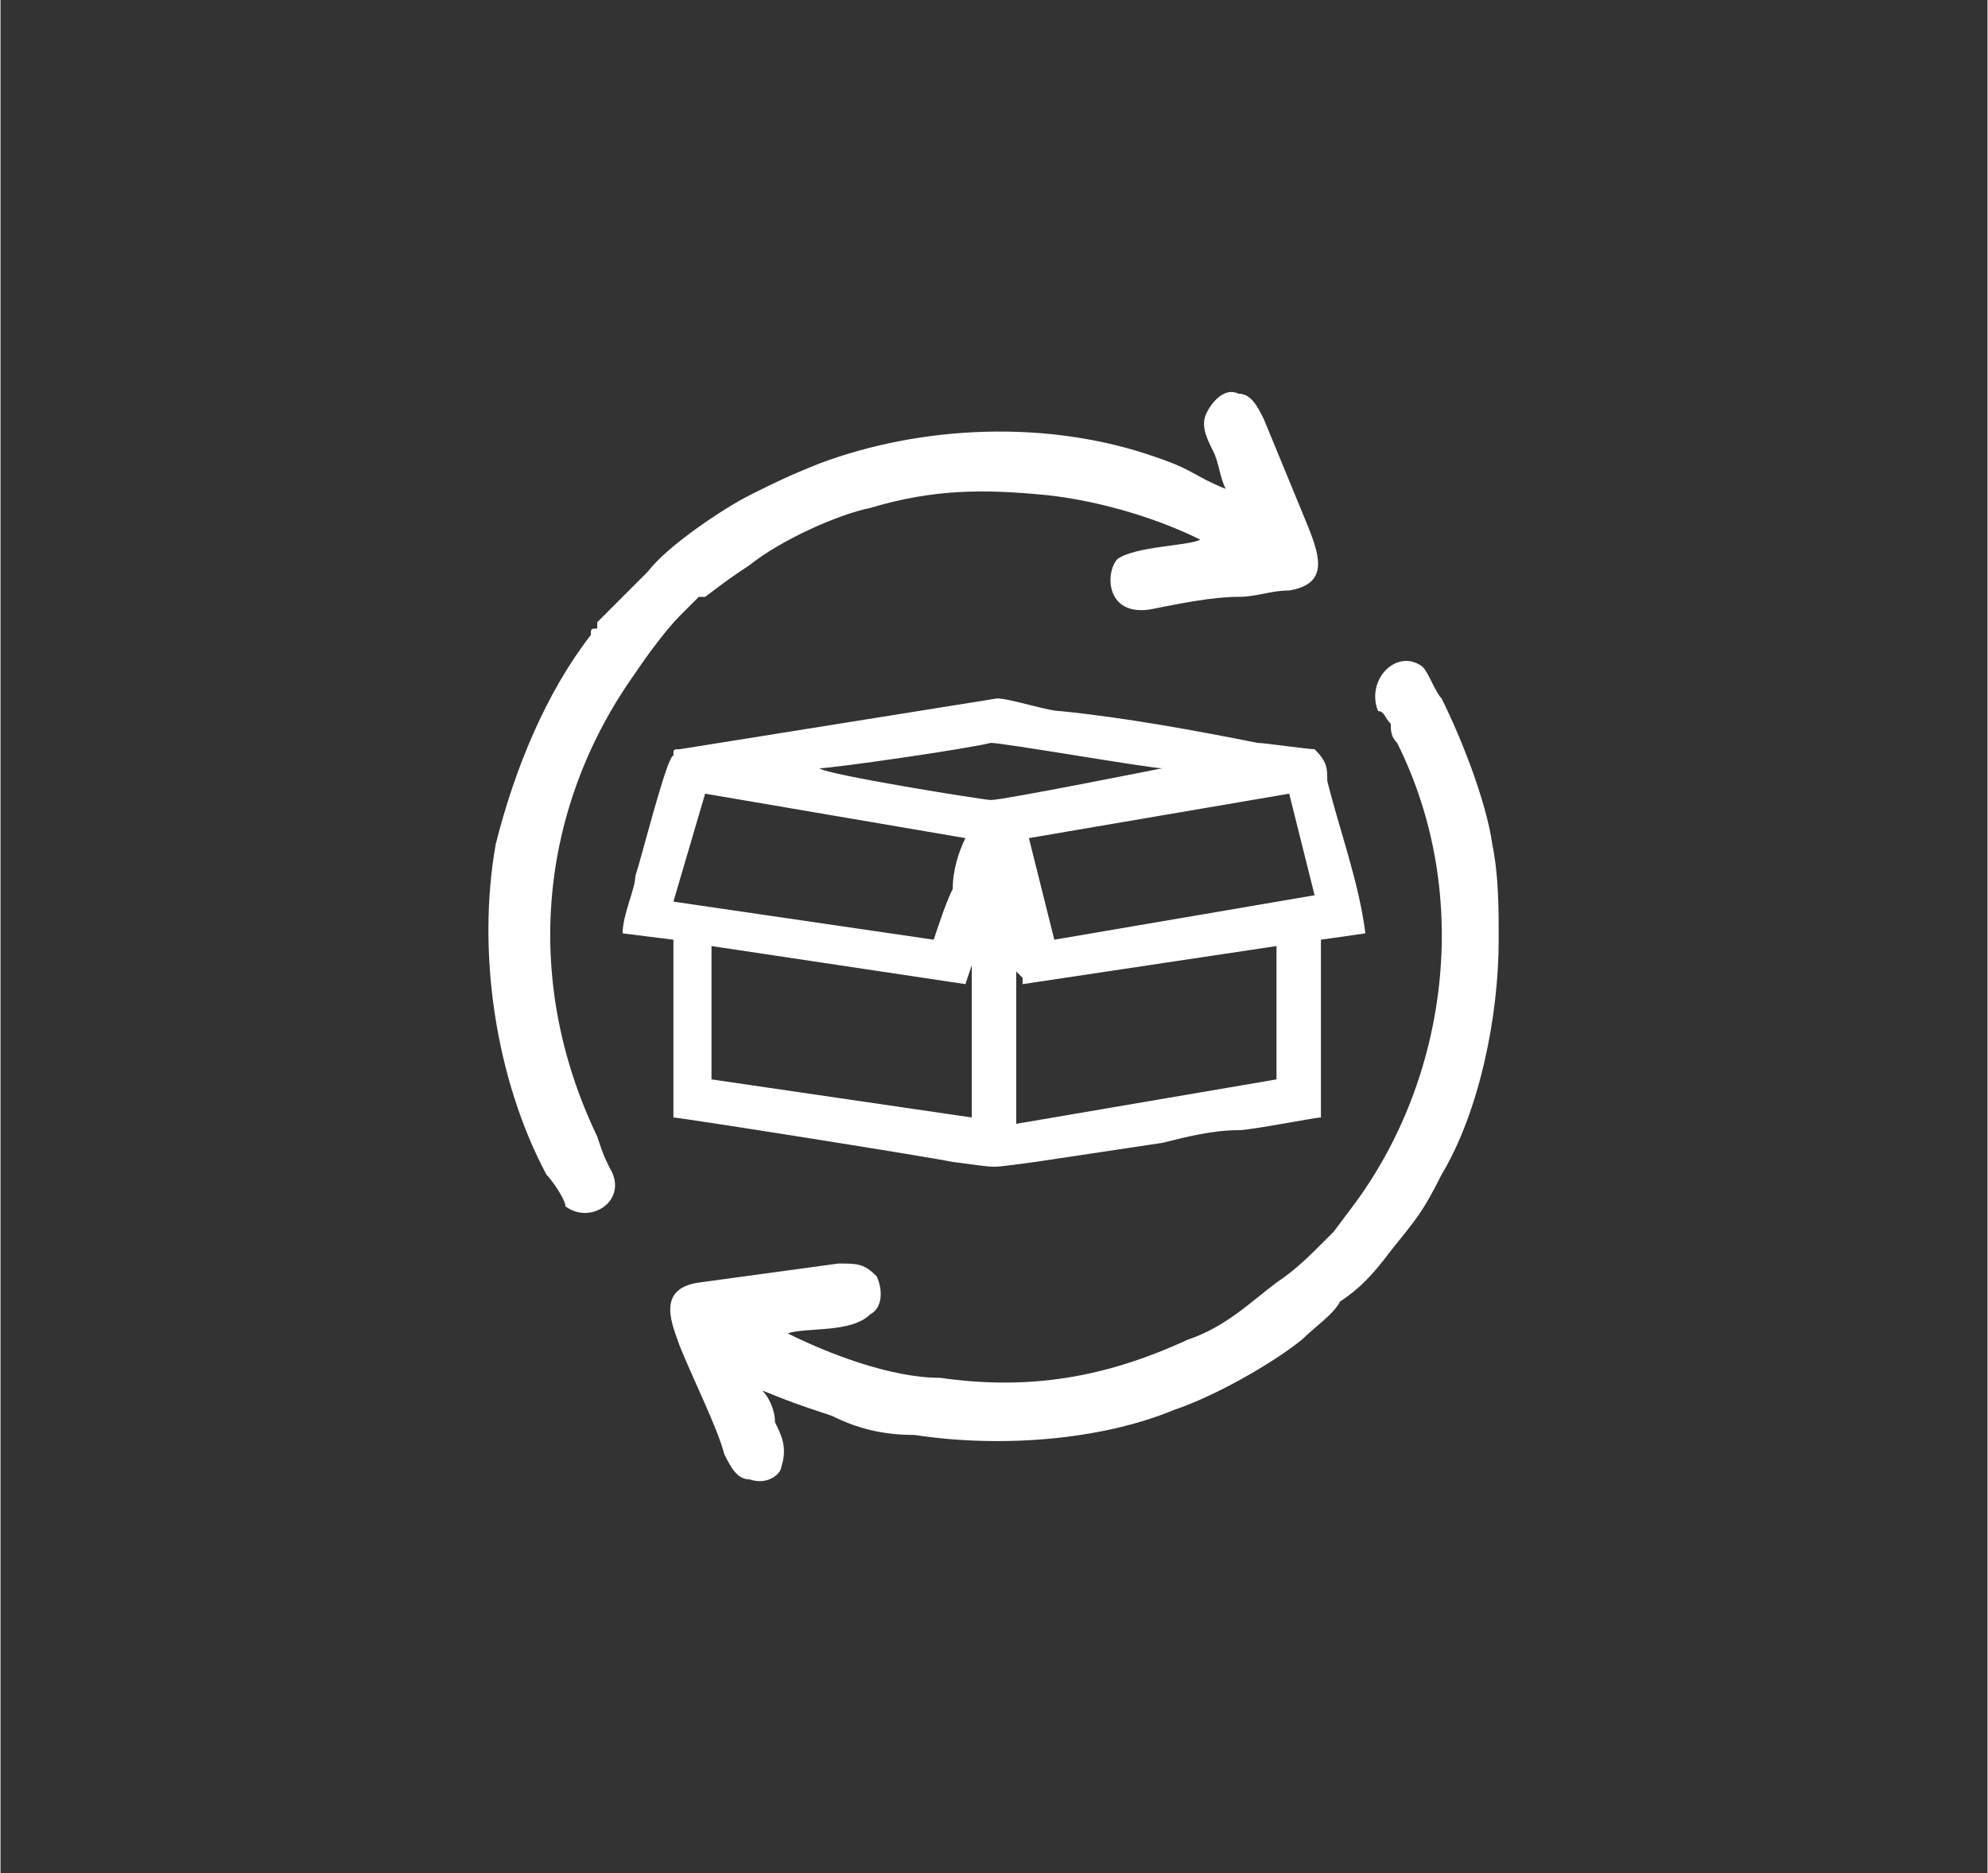 <?xml version="1.0" encoding="UTF-8"?>
<!DOCTYPE svg PUBLIC "-//W3C//DTD SVG 1.1//EN" "http://www.w3.org/Graphics/SVG/1.1/DTD/svg11.dtd">
<!-- Creator: CorelDRAW 2021 (64-Bit) -->
<svg xmlns="http://www.w3.org/2000/svg" xml:space="preserve" width="69px" height="65px" version="1.1" shape-rendering="geometricPrecision" text-rendering="geometricPrecision" image-rendering="optimizeQuality" fill-rule="evenodd" clip-rule="evenodd"
viewBox="0 0 3130 2950"
 xmlns:xlink="http://www.w3.org/1999/xlink"
 xmlns:xodm="http://www.corel.com/coreldraw/odm/2003">
 <rect x="0" y="0" width="3130" height="2950" fill="#333333" stroke="none"/>
 <g id="Layer_x0020_1">
  <path fill="white" d="M1600 1770l0 -240c0,0 0,0 10,10 0,0 0,10 0,10l400 -60 0 210 -410 70zm330 -1000c-50,-20 -50,-30 -110,-50 -170,-60 -370,-50 -530,10 -50,20 -70,30 -110,50 -40,20 -130,80 -160,120l-80 80c0,0 0,0 0,10 -10,0 -10,0 -10,10 -70,90 -120,210 -150,330 -30,170 0,370 80,520 10,10 30,40 30,50 40,30 100,-10 70,-60 -10,-20 -10,-20 -20,-50 -120,-250 -90,-520 60,-730 20,-30 50,-70 70,-90l30 -30c10,0 10,0 10,0 40,-30 40,-30 70,-50 50,-40 140,-80 190,-90 100,-30 180,-30 280,-20 90,10 180,40 240,70 -20,10 -100,10 -130,30 -20,20 -20,90 50,80 50,-10 100,-20 140,-20 30,0 50,-10 80,-10 60,-10 50,-50 30,-100l-70 -170c-10,-20 -20,-40 -40,-40 -20,-10 -40,10 -50,30 -10,20 0,40 10,60 10,20 10,40 20,60zm200 1130l-30 40c-10,10 -10,10 -10,10 -30,30 -50,50 -80,70 -40,30 -80,70 -140,90 -130,60 -250,80 -390,60 -80,0 -180,-40 -240,-70 30,-10 100,0 130,-30 20,-10 20,-40 10,-60 -20,-20 -30,-20 -60,-20l-220 30c-70,10 -40,70 -30,100 20,50 60,130 70,170 10,20 20,40 40,40 30,10 50,-10 50,-20 10,-30 0,-50 -10,-70 0,-20 -10,-40 -20,-50 50,20 50,20 110,40 40,20 80,30 130,30 130,20 290,10 410,-40 60,-20 150,-70 200,-110 20,-20 50,-40 60,-60 30,-20 50,-40 80,-80 40,-50 50,-60 80,-120 60,-100 90,-250 90,-370 0,-50 0,-100 -10,-150 -10,-70 -50,-170 -80,-230 -10,-10 -20,-40 -30,-50 -40,-30 -90,20 -70,70 10,0 10,10 20,20 0,10 0,20 10,30 120,240 80,530 -70,730zm-1010 -410l400 60 10 -30 0 240 -410 -60 0 -210zm910 -240l40 160 -410 70 -40 -160 410 -70zm-920 0l410 70c-10,20 -20,50 -20,80 -10,20 -20,50 -30,80l-410 -60 50 -170zm180 -40c20,0 230,-30 270,-40 20,0 250,40 270,40 0,0 -250,50 -270,50 -10,0 -260,-40 -270,-50zm-310 260l80 10 0 280c10,0 390,60 440,70 80,10 50,10 130,0l200 -30c40,-10 80,-20 120,-20 20,0 120,-20 130,-20l0 -280 70 -10c-10,-80 -40,-160 -60,-240 0,-20 0,-30 -20,-50 -10,0 -80,-10 -90,-10 -100,-20 -210,-40 -310,-50 -20,0 -80,-20 -100,-20l-500 80c-10,0 -10,0 -10,10 -10,0 -50,160 -60,190 0,20 -20,60 -20,90z"/>
  <rect fill="none" width="3130" height="2950"/>
 </g>
</svg>
